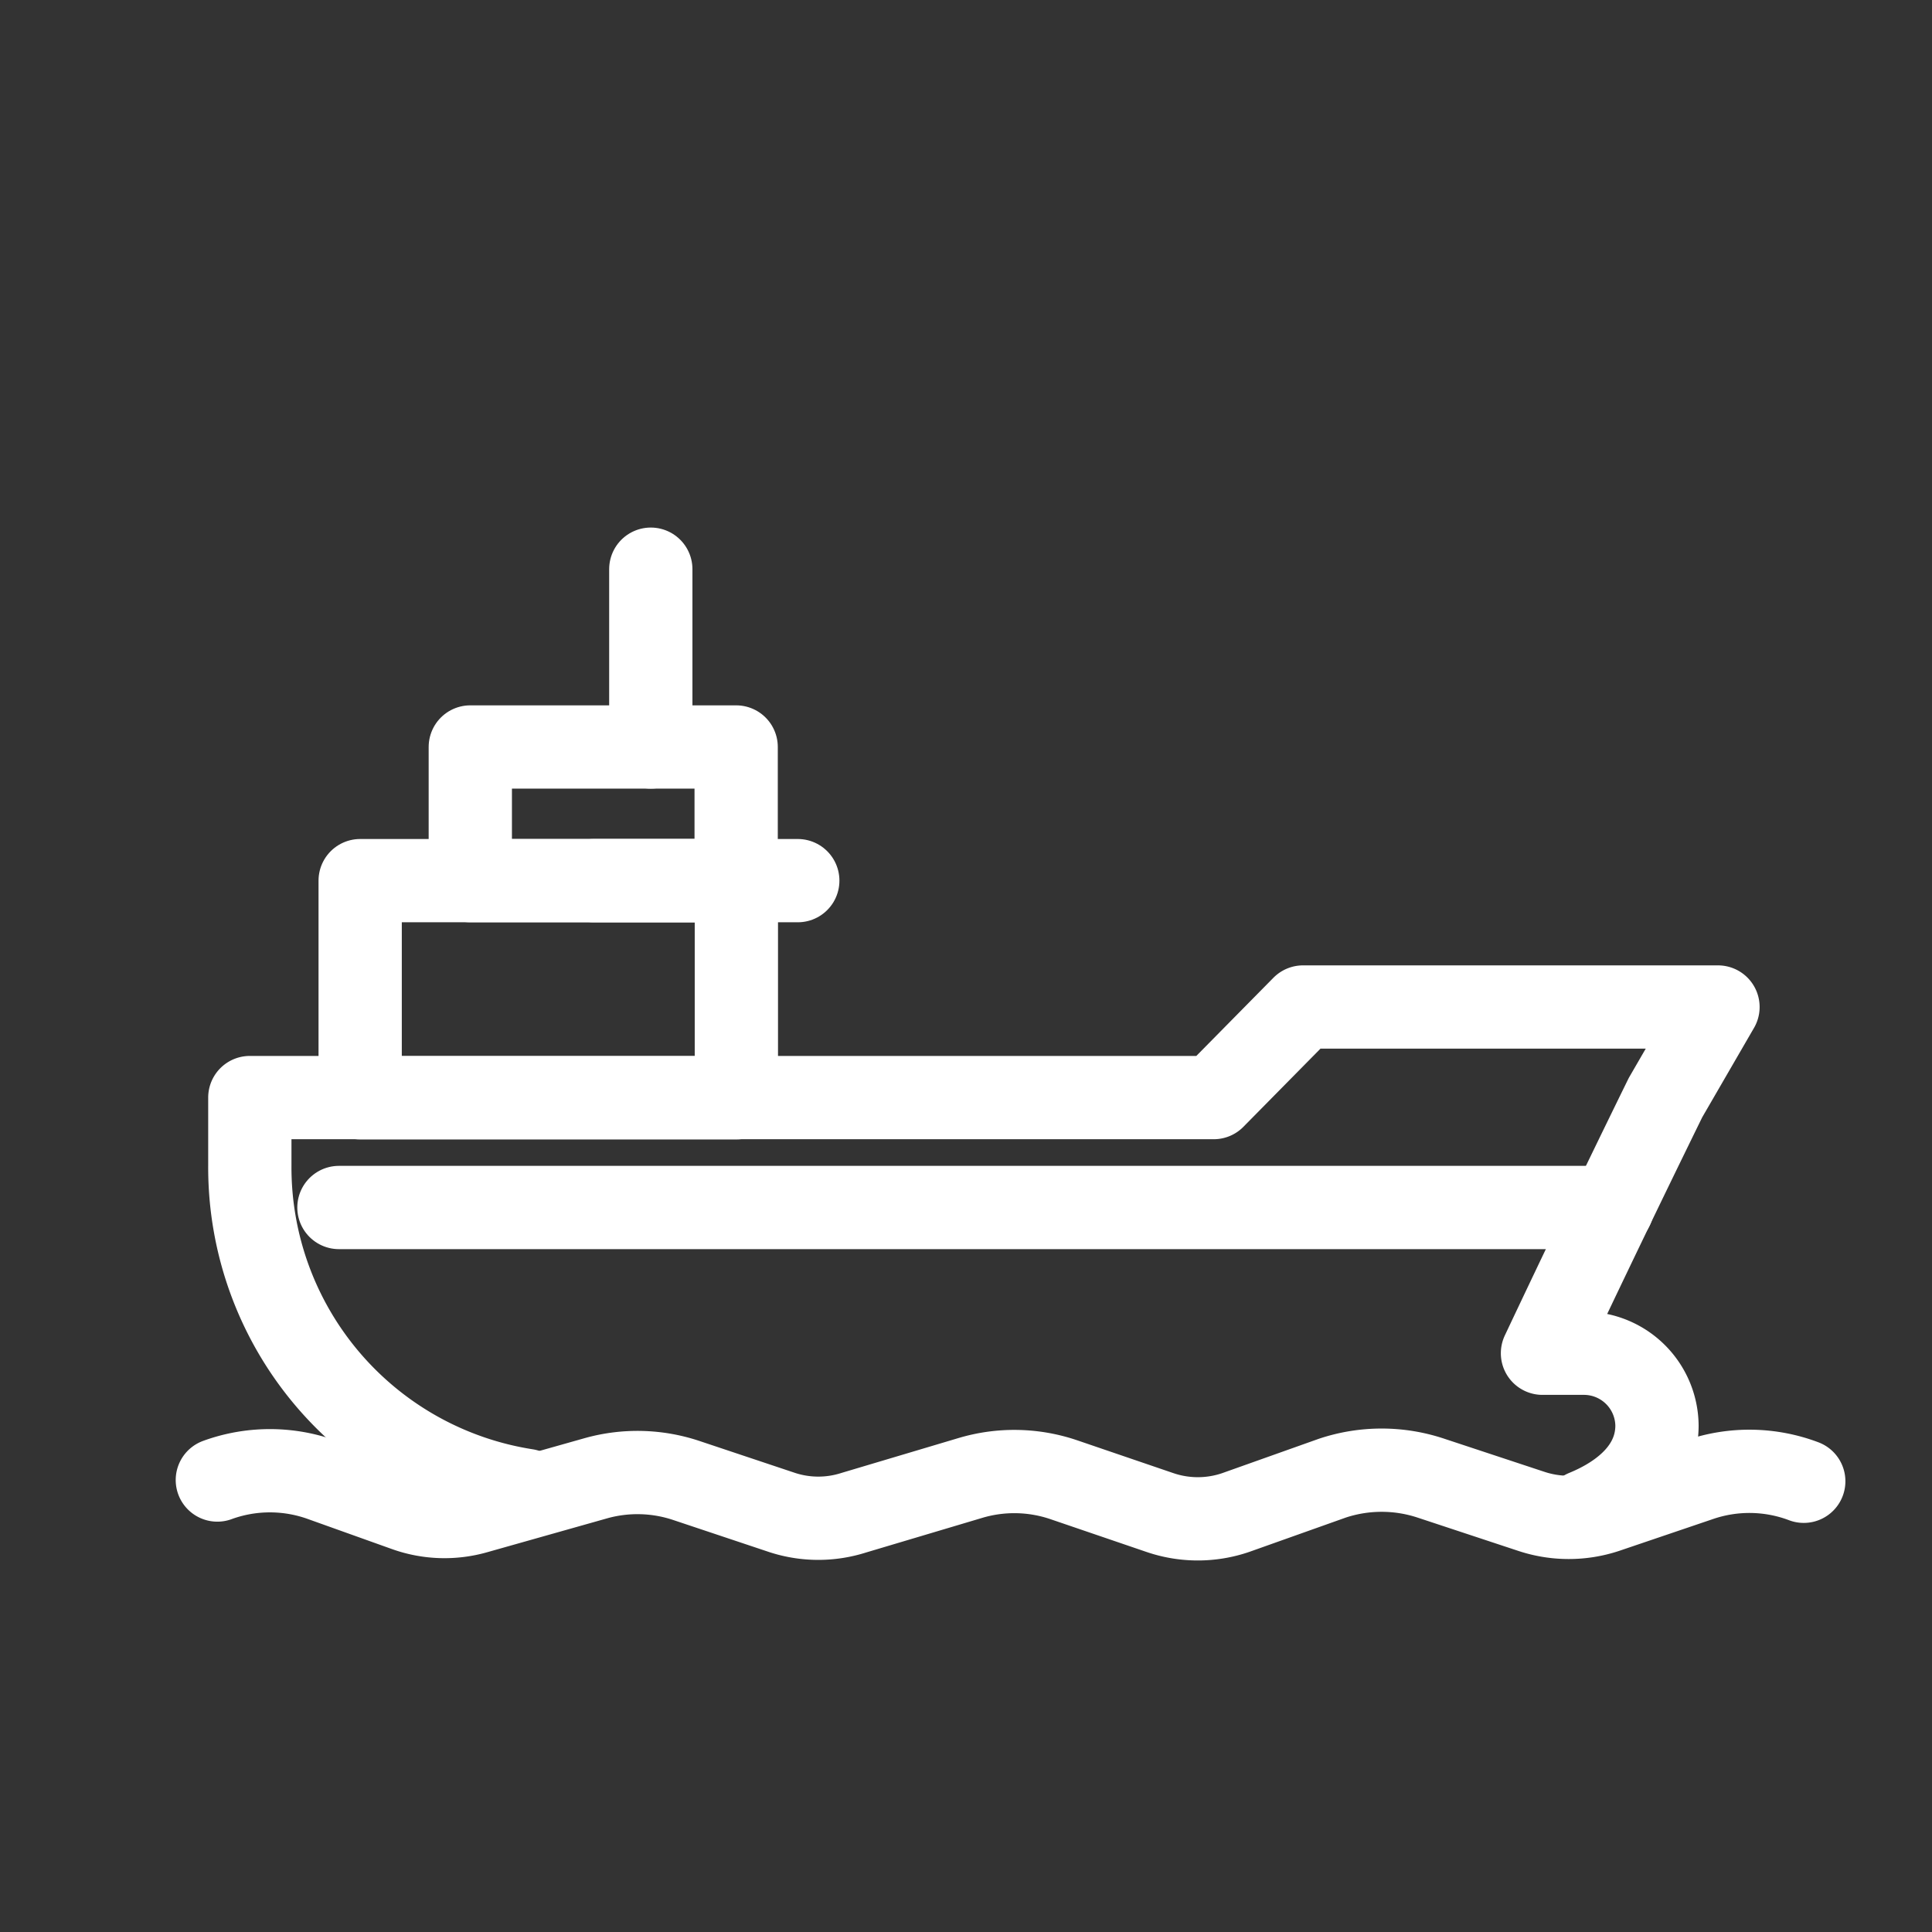 <svg id="Capa_1" data-name="Capa 1" xmlns="http://www.w3.org/2000/svg" viewBox="0 0 92.8 92.8"><rect x="0" y="0" width="92.8" height="92.8" fill="#333333" stroke="none"/><defs><style>.cls-1{fill:none;stroke:#fff;stroke-linecap:round;stroke-linejoin:round;stroke-width:4px;}</style></defs><title>ico-maritima-blanco</title><path class="cls-1" d="M76.13,72.6c2-.82,3.46-2.2,3.46-4.13h0A3.51,3.51,0,0,0,76.09,65h-2Q77,58.84,80,52.72l2.52-4.35H62.59L58.3,52.72H12V56A15.7,15.7,0,0,0,25.28,71.59"/><line class="cls-1" x1="16.28" y1="58" x2="77.44" y2="58"/><rect class="cls-1" x="17.3" y="42.3" width="18.07" height="10.43"/><rect class="cls-1" x="22.59" y="35.88" width="12.77" height="6.42"/><line class="cls-1" x1="31.26" y1="27.34" x2="31.26" y2="35.88"/><line class="cls-1" x1="28.52" y1="42.3" x2="38.32" y2="42.3"/><path class="cls-1" d="M10.44,71.09a7.37,7.37,0,0,1,5.05,0l4,1.43a5.5,5.5,0,0,0,3.38.11L28.64,71a7.4,7.4,0,0,1,4.32.11l4.64,1.55a5.59,5.59,0,0,0,3.41,0L46.58,71a7.38,7.38,0,0,1,4.53.08l4.6,1.57a5.63,5.63,0,0,0,3.65,0L64,71a7.5,7.5,0,0,1,4.73,0l4.84,1.6a5.7,5.7,0,0,0,3.56,0l4.51-1.53a7.38,7.38,0,0,1,5,.08"/></svg>